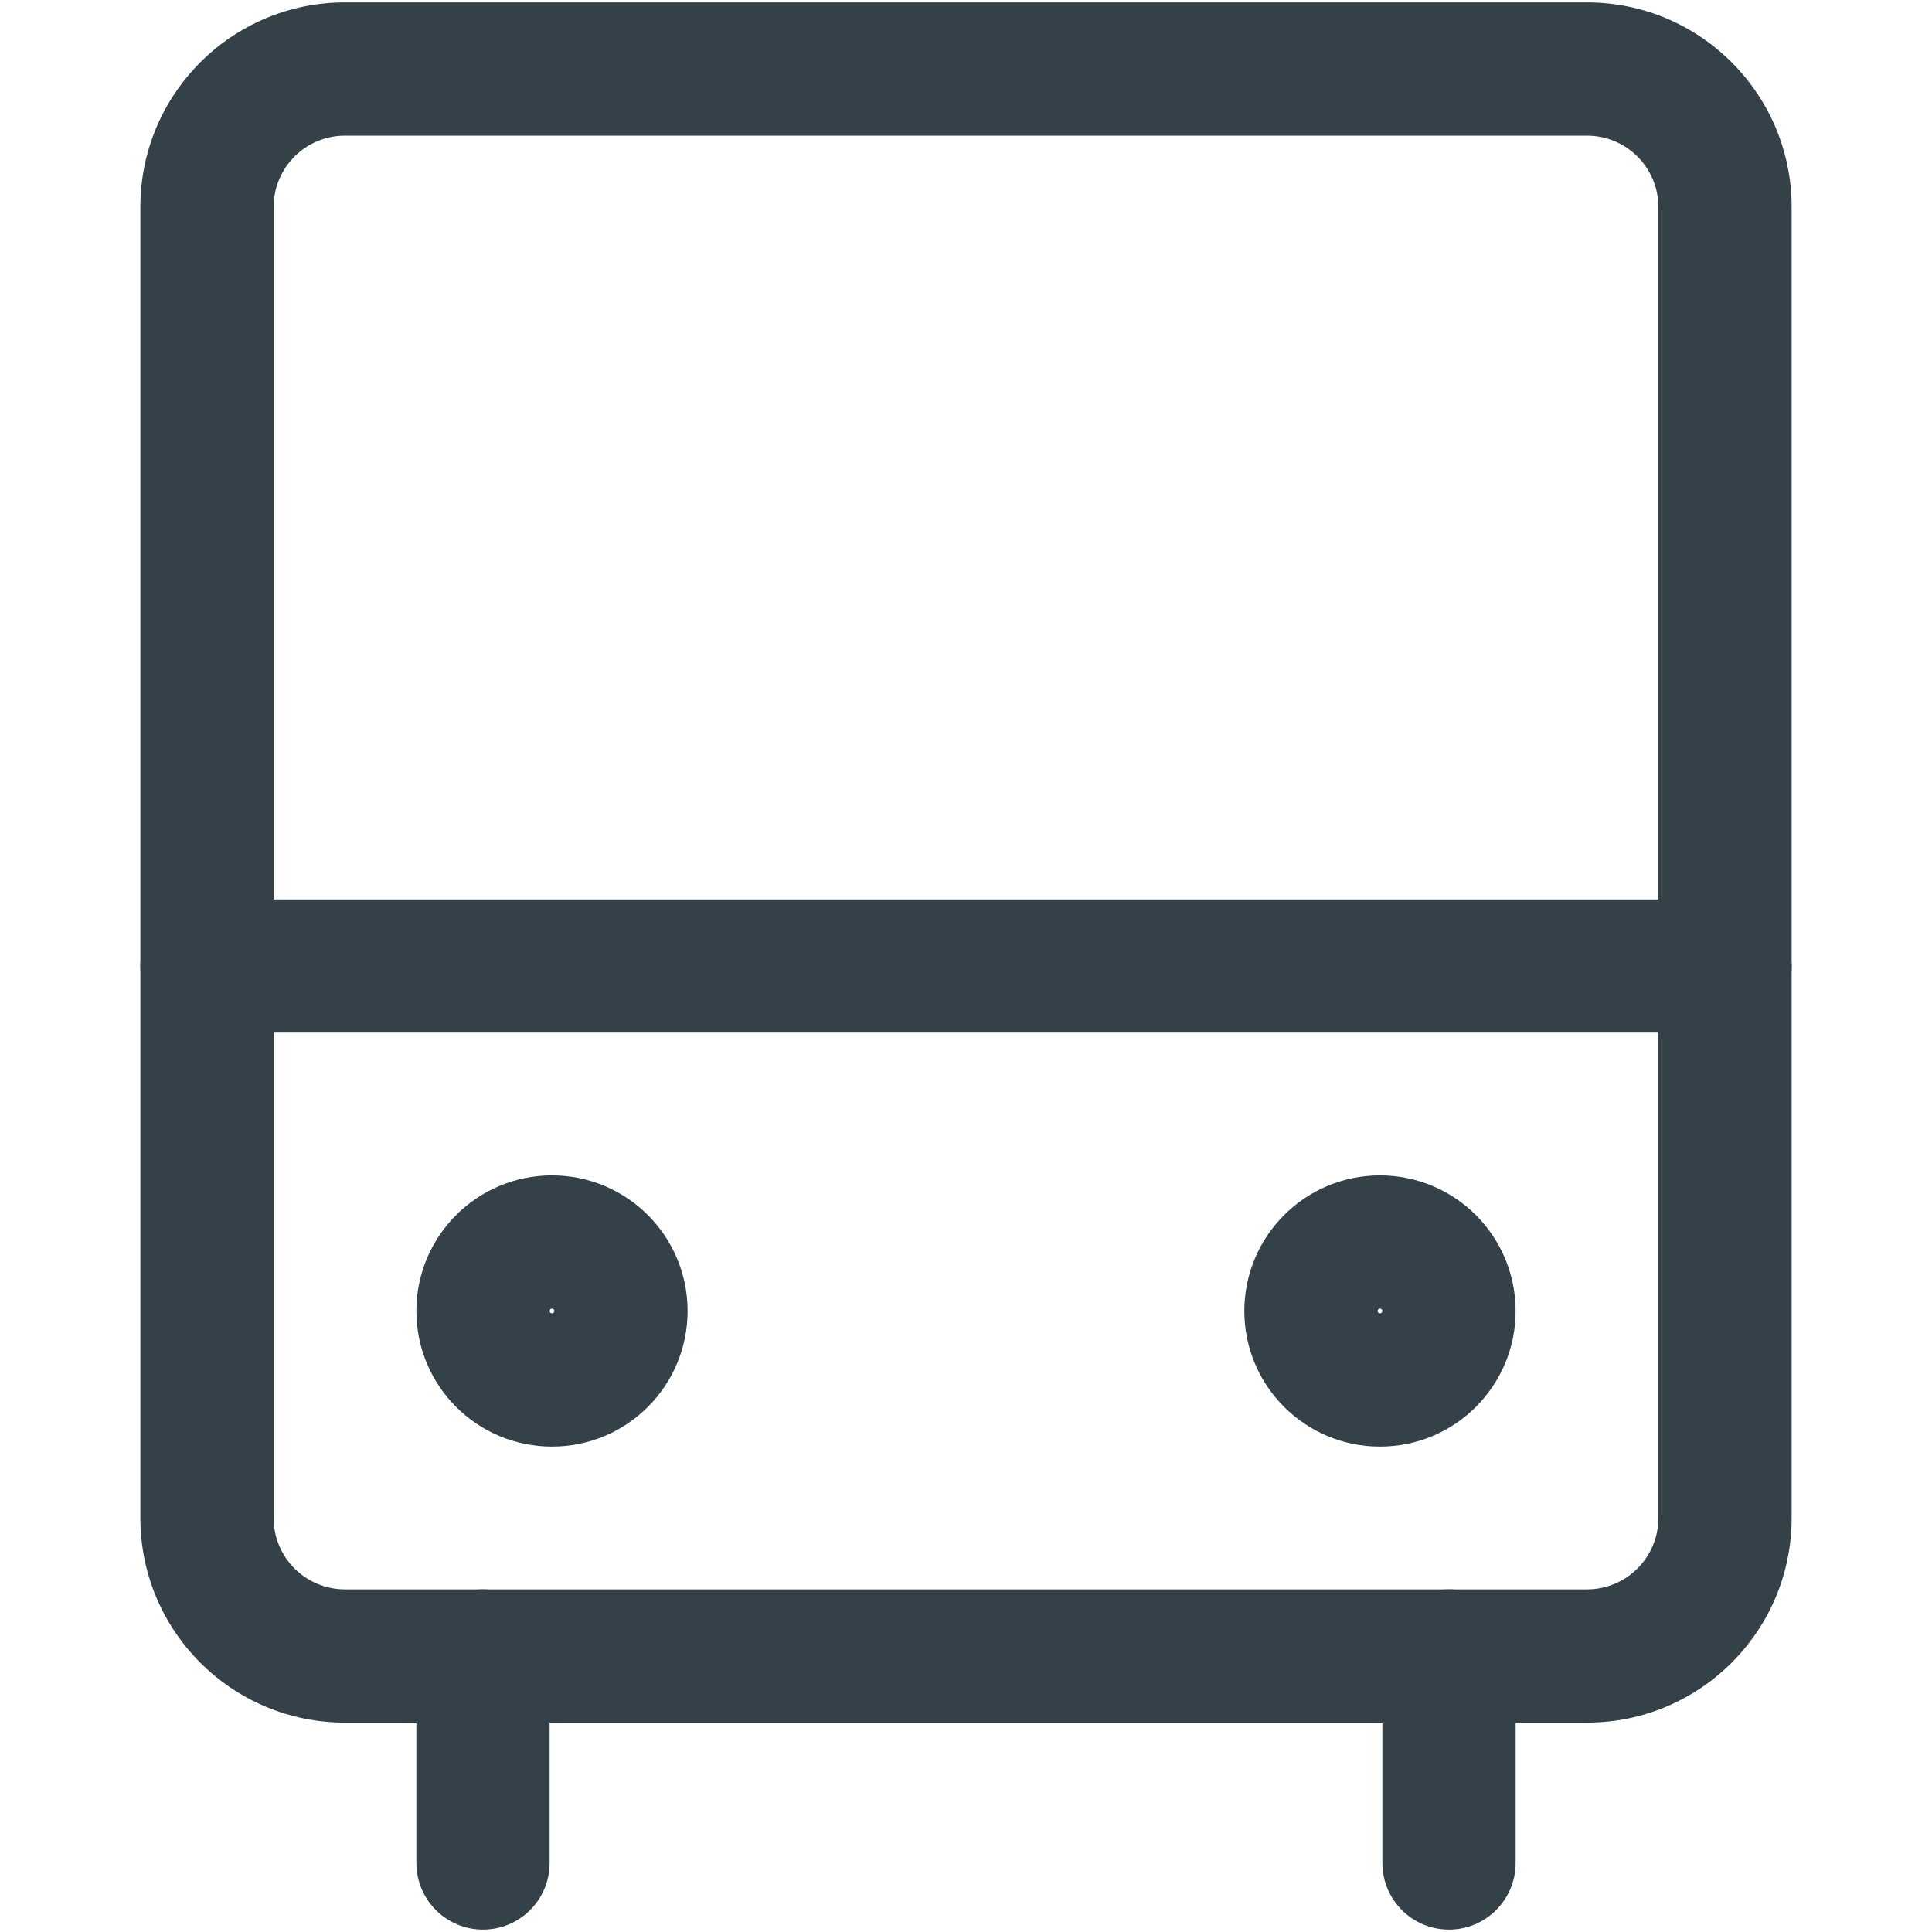 <?xml version="1.0" encoding="UTF-8"?><svg width="29" height="29" viewBox="0 0 29 29" fill="none" xmlns="http://www.w3.org/2000/svg">
<path fill-rule="evenodd" clip-rule="evenodd" d="M5.178 2.036C4.587 2.036 4.107 2.515 4.107 3.107V22.786C4.107 23.378 4.587 23.857 5.178 23.857H23.821C24.413 23.857 24.893 23.378 24.893 22.786V3.107C24.893 2.515 24.413 2.036 23.821 2.036H5.178ZM2.107 3.107C2.107 1.411 3.482 0.036 5.178 0.036H23.821C25.517 0.036 26.893 1.411 26.893 3.107V22.786C26.893 24.482 25.517 25.857 23.821 25.857H5.178C3.482 25.857 2.107 24.482 2.107 22.786V3.107Z" fill="#354149"/>
<path fill-rule="evenodd" clip-rule="evenodd" d="M7.25 23.857C7.802 23.857 8.25 24.305 8.25 24.857V27.964C8.25 28.517 7.802 28.964 7.25 28.964C6.698 28.964 6.25 28.517 6.25 27.964V24.857C6.25 24.305 6.698 23.857 7.25 23.857Z" fill="#354149"/>
<path fill-rule="evenodd" clip-rule="evenodd" d="M21.75 23.857C22.302 23.857 22.75 24.305 22.75 24.857V27.964C22.75 28.517 22.302 28.964 21.75 28.964C21.198 28.964 20.75 28.517 20.75 27.964V24.857C20.75 24.305 21.198 23.857 21.75 23.857Z" fill="#354149"/>
<path fill-rule="evenodd" clip-rule="evenodd" d="M2.107 14.5C2.107 13.948 2.555 13.5 3.107 13.5H25.893C26.445 13.5 26.893 13.948 26.893 14.5C26.893 15.052 26.445 15.5 25.893 15.5H3.107C2.555 15.5 2.107 15.052 2.107 14.5Z" fill="#354149"/>
<path fill-rule="evenodd" clip-rule="evenodd" d="M8.286 19.643C8.266 19.643 8.25 19.659 8.25 19.679C8.25 19.698 8.266 19.714 8.286 19.714C8.305 19.714 8.321 19.698 8.321 19.679C8.321 19.659 8.305 19.643 8.286 19.643ZM6.25 19.679C6.25 18.554 7.161 17.643 8.286 17.643C9.41 17.643 10.321 18.554 10.321 19.679C10.321 20.803 9.41 21.714 8.286 21.714C7.161 21.714 6.25 20.803 6.25 19.679Z" fill="#354149"/>
<path fill-rule="evenodd" clip-rule="evenodd" d="M20.714 19.643C20.694 19.643 20.678 19.659 20.678 19.679C20.678 19.698 20.694 19.714 20.714 19.714C20.734 19.714 20.75 19.698 20.75 19.679C20.75 19.659 20.734 19.643 20.714 19.643ZM18.678 19.679C18.678 18.554 19.59 17.643 20.714 17.643C21.838 17.643 22.75 18.554 22.75 19.679C22.75 20.803 21.838 21.714 20.714 21.714C19.59 21.714 18.678 20.803 18.678 19.679Z" fill="#354149"/>
</svg>
